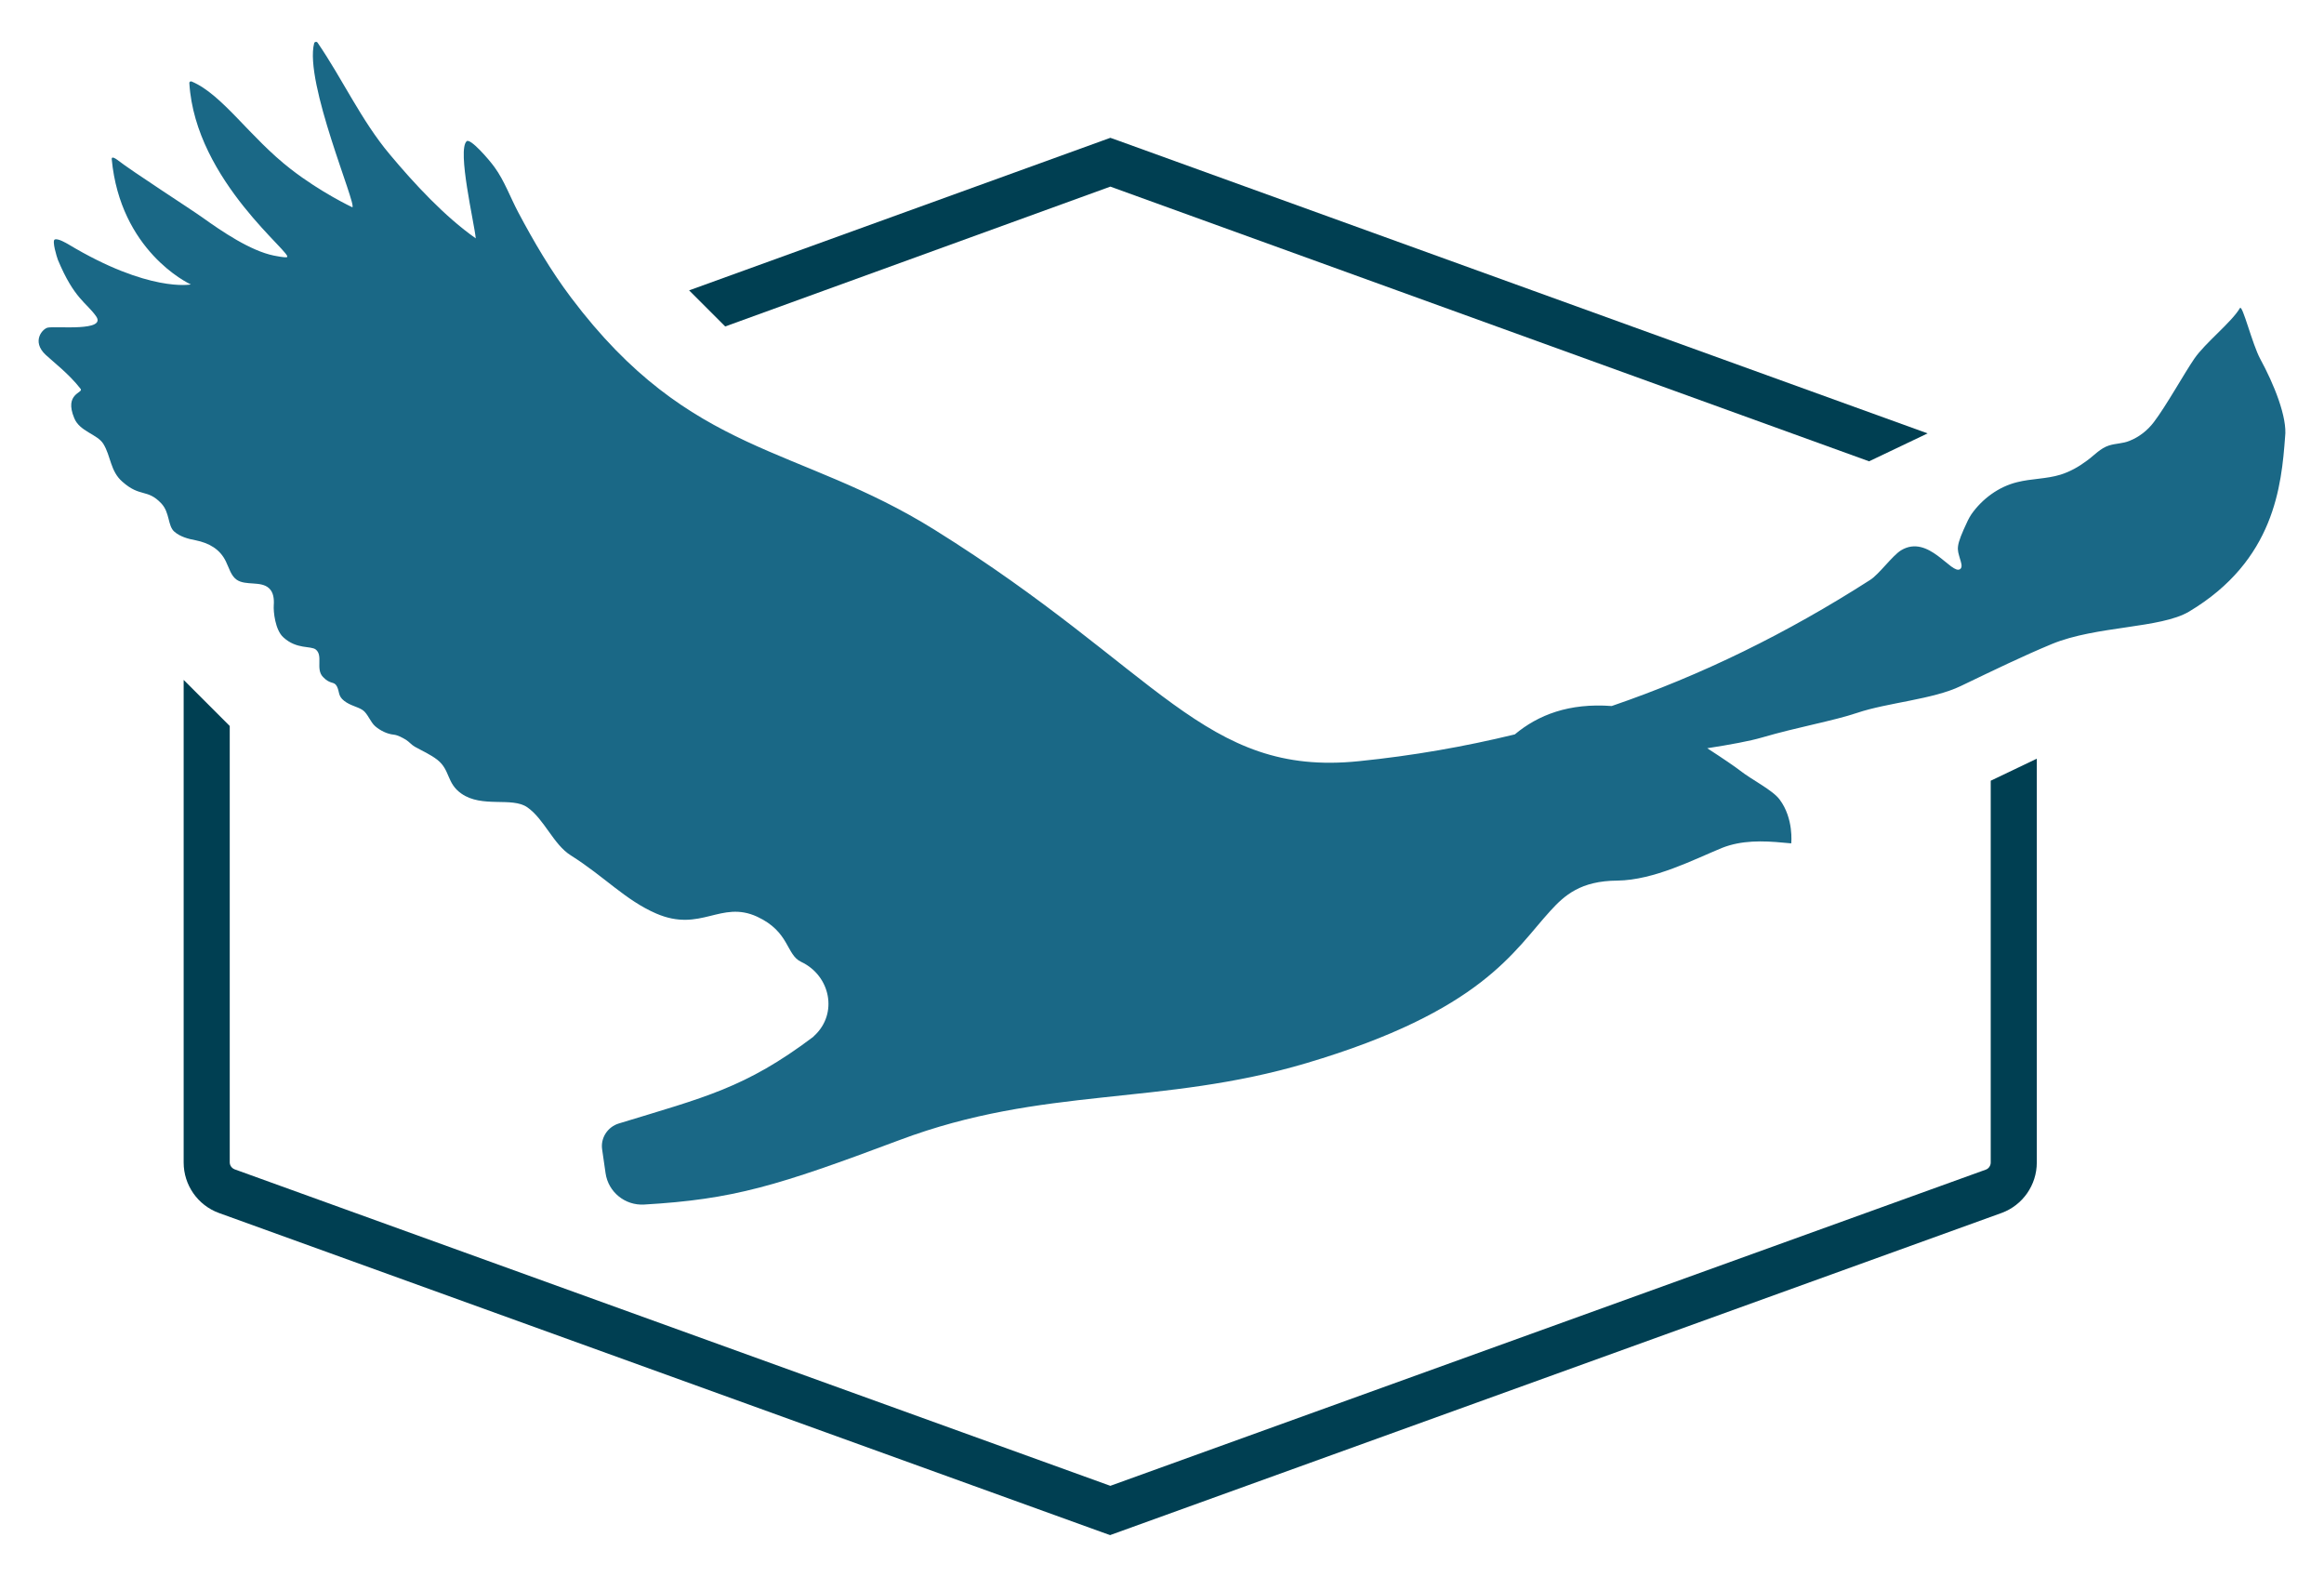 <svg viewBox="0 0 331 224.544" xmlns="http://www.w3.org/2000/svg"><path d="m158.142 26.572 108.064 39.114 8.339-3.975-115.304-41.699-1.099-.388-59.995 21.722 5.141 5.139zm125.39 84.595v54.371c0 .419-.259.841-.678 1.001l-124.712 45.029-124.71-45.06c-.421-.162-.711-.551-.711-1.003v-62.129l-6.563-6.563v68.725c0 3.2 2.004 6.076 5.011 7.176l125.843 45.482 1.099.388 126.973-45.87c3.005-1.1 5.01-3.975 5.01-7.176v-57.506l-6.561 3.135z" fill="#003f52"/><path d="m321.935 51.139c-1.163-2.134-2.553-7.856-2.909-7.272-1.196 2.035-4.947 4.946-6.497 7.208-1.422 2.068-4.008 6.724-5.755 9.018-.904 1.196-2.101 2.134-3.49 2.684-.937.387-1.94.354-2.877.646-1.26.388-2.134 1.422-3.168 2.166-1.163.872-2.424 1.583-3.782 2.004-2.004.615-4.138.549-6.175 1.067-2.619.646-4.946 2.36-6.497 4.557-.193.292-.356.582-.516.906-1.811 3.813-1.519 3.975-1.099 5.495.097.356.419 1.131 0 1.422-1.229.841-4.493-5.042-8.405-2.683-1.26.775-3.168 3.458-4.428 4.234-11.8 7.564-23.954 13.544-36.787 17.94-6.078-.452-10.473 1.26-13.803 4.041-7.177 1.745-14.547 3.038-22.207 3.813-22.047 2.263-28.415-12.995-60.416-32.939-19.492-12.154-34.717-10.409-51.786-33.069-2.876-3.815-5.301-7.952-7.531-12.154-1.1-2.068-1.971-4.493-3.361-6.401-.809-1.131-3.459-4.17-3.977-3.716-1.39 1.227 1.1 11.733 1.293 13.835-4.428-3.104-8.791-7.823-12.251-11.961-4.074-4.849-6.691-10.668-10.279-15.905-.13-.193-.421-.129-.485.066-1.455 5.56 6.142 23.145 5.431 23.371 0 0-4.428-2.068-8.76-5.431-5.85-4.526-9.729-10.635-14.125-12.477-.162-.066-.356.064-.325.226.841 14.029 15.194 24.598 13.868 24.793-.388.064-1.455-.162-1.811-.226-3.361-.678-7.435-3.459-10.15-5.399-1.809-1.293-9.924-6.497-12.218-8.275-.226-.161-.777-.516-.744-.064 1.229 12.995 10.797 17.65 11.282 17.844 0 0-5.981 1.196-17.521-5.753-.193-.097-1.39-.841-1.875-.647-.421.162.29 2.489.452 2.91 2.327 5.56 4.041 6.043 5.431 8.016 1.552 2.197-5.593 1.39-6.853 1.616-.744.129-2.393 1.94-.323 3.879 1.034.97 3.328 2.715 4.978 4.849.452.582-2.393.615-.906 4.17.777 1.907 3.266 2.263 4.138 3.652 1.099 1.778.97 3.879 2.715 5.398 2.555 2.263 3.523.97 5.527 3.071 1.262 1.326.906 3.2 1.876 4.041.808.711 1.971 1.034 3.038 1.229 1.907.387 3.459 1.26 4.298 3.005.454.906.711 2.037 1.552 2.619 1.293.873 3.426.129 4.59 1.196.647.582.744 1.552.68 2.424-.066.873.193 3.556 1.389 4.592 1.875 1.712 3.879 1.163 4.59 1.712 1.099.873-.064 2.781 1.034 3.912 1.067 1.131 1.552.549 1.973 1.326.419.808.13 1.357 1.034 2.068.905.711 1.875.808 2.65 1.326.711.485 1.099 1.714 1.778 2.296.711.613 1.681 1.098 2.619 1.196.615.064 1.229.419 1.778.742.452.292.777.711 1.229.97 1.099.615 2.23 1.1 3.232 1.875 1.843 1.455 1.294 3.33 3.426 4.816 2.974 2.07 7.177.421 9.375 1.94 2.425 1.681 3.718 5.301 6.207 6.853 4.816 3.038 7.758 6.368 12.154 8.275 6.368 2.748 9.18-1.94 14.384.452 4.655 2.166 4.105 5.431 6.271 6.434 4.17 1.971 5.268 7.369 1.875 10.505l-.193.193c-9.667 7.272-15.42 8.567-27.671 12.316-1.585.485-2.619 2.068-2.36 3.716l.485 3.363c.387 2.683 2.779 4.623 5.495 4.46 12.705-.744 18.878-2.619 36.366-9.18 20.559-7.726 37.142-4.785 57.96-10.958 25.052-7.435 29.545-16.002 34.75-21.691 2.004-2.197 4.298-4.267 9.536-4.298 5.237-.066 10.894-3.007 14.902-4.655 2.779-1.1 5.786-1.034 8.76-.744l1.1.097s.387-3.523-1.65-6.239c-1.001-1.357-3.975-2.812-5.657-4.138-.613-.485-2.456-1.745-4.654-3.168 3.33-.518 6.109-1.034 7.758-1.519 5.204-1.519 10.15-2.36 13.609-3.523 4.298-1.455 10.797-1.907 14.74-3.815 4.785-2.296 8.697-4.202 12.962-5.979 6.337-2.619 15.484-2.199 19.558-4.623 12.187-7.274 13.157-17.973 13.673-24.859.356-2.779-1.616-7.597-3.523-11.087" fill="#1a6886"/></svg>